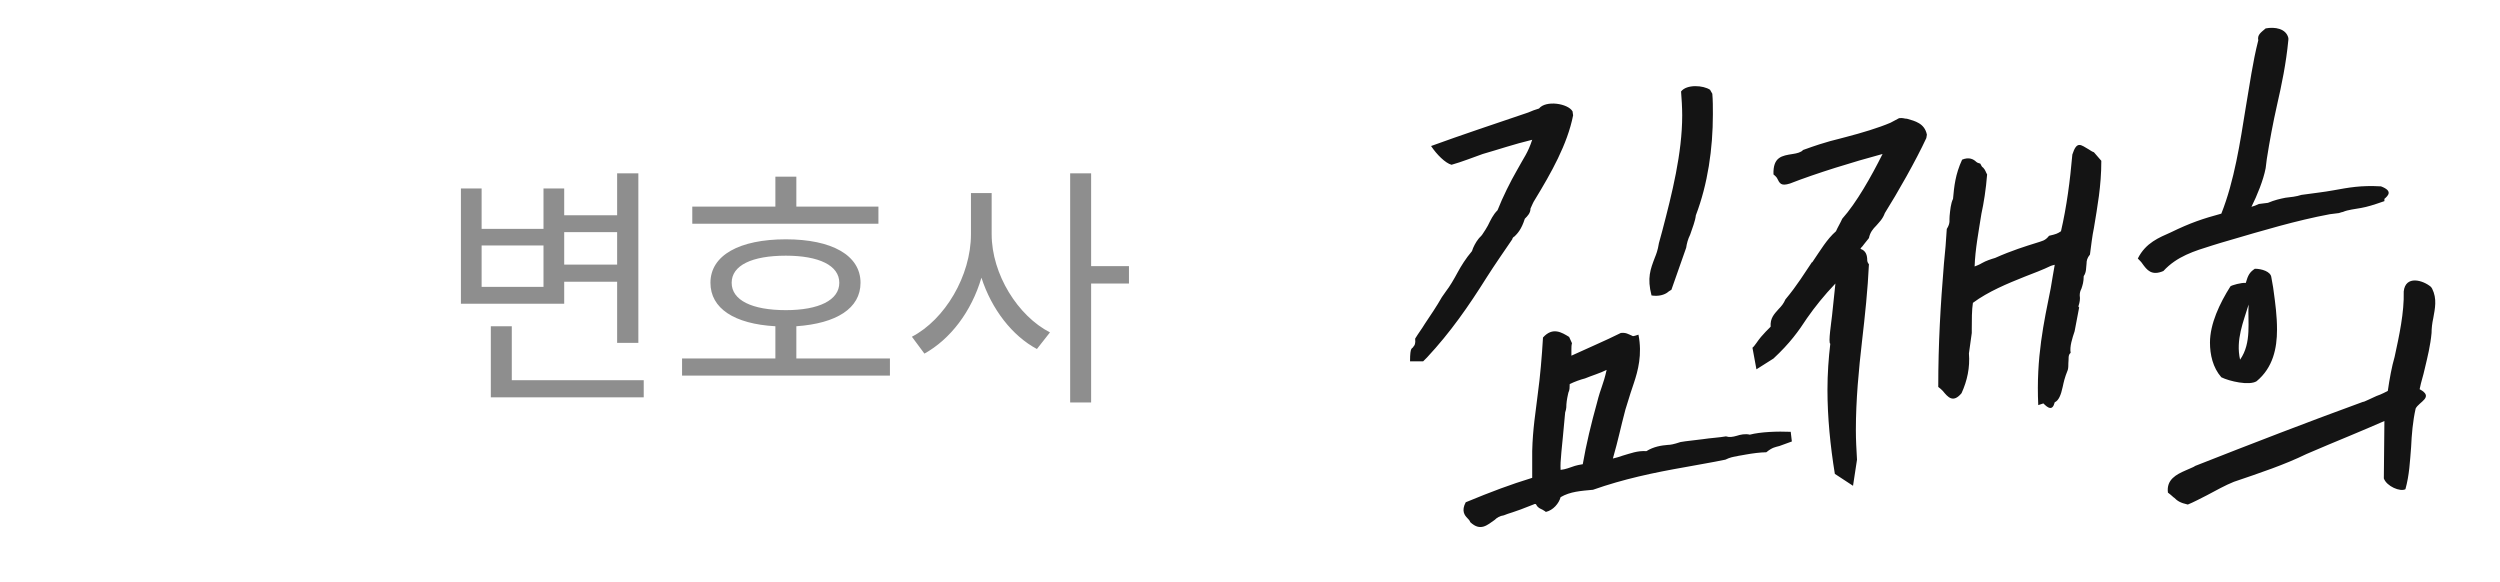 <svg xmlns="http://www.w3.org/2000/svg" width="176" height="41" viewBox="0 0 176 41" fill="none"><path d="M32.448 21.384H39.72V19.836H43.446V24.138H44.94V12.204H43.446V15.156H39.72V13.266H38.262V16.11H33.906V13.266H32.448V21.384ZM39.72 18.63V16.344H43.446V18.63H39.72ZM33.906 17.28H38.262V20.196H33.906V17.28ZM45.318 27.972V26.766H36.03V22.968H34.554V27.972H45.318ZM48.737 15.75H61.841V14.544H56.063V12.438H54.587V14.544H48.737V15.75ZM62.651 26.442V25.236H56.063V22.968C58.889 22.77 60.581 21.708 60.581 19.908C60.581 17.964 58.547 16.848 55.325 16.848C52.067 16.848 50.015 17.964 50.015 19.908C50.015 21.708 51.689 22.806 54.587 22.968V25.236H48.017V26.442H62.651ZM51.509 19.908C51.509 18.684 52.931 18 55.325 18C57.647 18 59.087 18.684 59.087 19.908C59.087 21.132 57.647 21.834 55.325 21.834C52.931 21.834 51.509 21.132 51.509 19.908ZM76.815 19.962H79.479V18.738H76.815V12.204H75.339V28.332H76.815V19.962ZM69.813 16.488V13.59H68.355V16.488C68.355 19.422 66.519 22.5 64.197 23.706L65.079 24.894C66.897 23.886 68.391 21.942 69.093 19.548C69.813 21.78 71.271 23.652 72.999 24.57L73.917 23.4C71.667 22.248 69.813 19.314 69.813 16.488Z" fill="#8E8E8E"></path><path d="M110.467 23.72C109.947 23.4 109.307 23 108.627 23.76C108.547 25.12 108.427 26.52 108.267 27.68C108.107 29.04 107.907 30.16 107.867 31.76V33.64C106.307 34.12 105.027 34.6 103.187 35.36C102.867 35.96 103.107 36.28 103.307 36.48C103.387 36.56 103.467 36.64 103.507 36.76C104.227 37.44 104.707 36.96 105.227 36.6C105.387 36.44 105.587 36.32 105.867 36.28C106.227 36.12 106.467 36.12 107.947 35.52C108.027 35.48 108.027 35.48 108.107 35.48L108.147 35.52C108.267 35.76 108.427 35.8 108.587 35.88C108.627 35.92 108.747 35.96 108.827 36.04C109.347 35.92 109.747 35.44 109.867 35C110.547 34.6 111.307 34.56 112.147 34.48C114.307 33.72 116.387 33.28 118.667 32.88C119.507 32.72 120.507 32.56 121.467 32.36C121.787 32.2 122.027 32.16 122.267 32.12C122.387 32.08 122.747 32.04 122.907 32C123.347 31.92 123.947 31.84 124.347 31.84C124.787 31.48 124.987 31.48 125.267 31.4C125.467 31.32 125.947 31.16 126.147 31.08L126.067 30.4C125.147 30.36 123.947 30.4 123.187 30.6C122.867 30.52 122.507 30.6 122.267 30.68C121.987 30.76 121.747 30.8 121.507 30.72C121.067 30.8 120.387 30.84 119.867 30.92C119.307 31 118.747 31.04 118.307 31.12C117.827 31.28 117.587 31.32 117.427 31.32C116.947 31.36 116.427 31.44 115.907 31.76C115.267 31.72 114.787 31.92 114.227 32.08C114.027 32.16 113.707 32.24 113.547 32.28C113.947 30.88 114.067 30.2 114.427 28.84L114.787 27.68L115.027 26.96C115.307 26.12 115.627 24.96 115.347 23.56C114.987 23.68 114.947 23.68 114.907 23.64C114.627 23.52 114.467 23.4 114.107 23.44C112.987 24 111.747 24.52 110.627 25.04V24.6C110.627 24.44 110.627 24.32 110.667 24.16L110.467 23.72ZM110.707 7.84C110.387 7.28 108.827 7.04 108.347 7.64C108.067 7.72 107.867 7.8 107.587 7.92C105.467 8.64 102.827 9.52 100.747 10.28C101.147 10.88 101.747 11.48 102.187 11.6C102.907 11.4 103.707 11.08 104.387 10.84C105.507 10.52 106.547 10.16 107.867 9.84C107.547 10.8 107.307 11.04 106.787 12C106.347 12.76 105.787 13.88 105.427 14.8C105.107 15.12 104.947 15.48 104.747 15.88C104.667 16.04 104.507 16.28 104.347 16.52C104.267 16.64 104.147 16.72 104.067 16.84C103.907 17.04 103.707 17.4 103.627 17.68C103.187 18.2 102.867 18.72 102.627 19.16C102.347 19.68 102.067 20.16 101.787 20.52L101.507 20.92C101.147 21.56 100.707 22.2 100.307 22.8C100.067 23.2 99.867 23.44 99.627 23.84C99.667 24.2 99.587 24.32 99.507 24.4C99.427 24.6 99.267 24.32 99.267 25.44H100.187L100.467 25.16C102.107 23.4 103.387 21.56 104.667 19.52C105.227 18.64 105.867 17.72 106.467 16.84C106.467 16.76 106.547 16.68 106.627 16.64C106.827 16.44 107.107 16.16 107.347 15.4C107.547 15.2 107.747 15 107.747 14.68C107.867 14.44 107.907 14.28 108.067 14.04C109.187 12.2 110.347 10.16 110.747 8.12L110.707 7.84ZM120.387 6.32C119.907 6 118.747 5.92 118.347 6.44C118.387 6.92 118.427 7.6 118.427 8.12C118.427 10.8 117.707 13.64 117.027 16.24C116.947 16.52 116.867 16.84 116.787 17.12C116.707 17.64 116.587 17.92 116.507 18.12C116.187 18.96 115.947 19.56 116.267 20.8C116.747 20.88 117.187 20.76 117.427 20.56C117.467 20.52 117.467 20.52 117.667 20.4L118.707 17.44C118.747 17.16 118.827 16.84 118.987 16.52C119.147 16.04 119.347 15.56 119.387 15.16C120.227 12.96 120.587 10.48 120.587 8.04C120.587 7.56 120.587 7.04 120.547 6.6L120.387 6.32ZM110.867 32.8C110.507 32.92 110.227 33.04 109.867 33.08C109.827 32.4 109.947 31.76 110.187 29.04C110.227 28.92 110.267 28.76 110.267 28.68C110.267 28.4 110.307 28.12 110.387 27.76C110.427 27.48 110.507 27.64 110.507 27.04C110.827 26.88 111.267 26.72 111.587 26.64C112.067 26.44 112.627 26.28 113.107 26.04C112.867 27.12 112.707 27.24 112.427 28.36C112.027 29.8 111.667 31.28 111.427 32.68C111.187 32.72 110.987 32.76 110.867 32.8ZM135.653 9.48C135.493 8.68 134.813 8.52 134.253 8.36C134.053 8.36 133.973 8.28 133.693 8.32L133.093 8.64C132.253 9 131.053 9.36 129.973 9.64C129.133 9.88 128.813 9.88 126.933 10.56C126.813 10.72 126.493 10.8 126.213 10.84C125.453 10.96 124.813 11.04 124.853 12.28C125.053 12.44 125.053 12.48 125.093 12.52C125.293 12.92 125.373 13.12 126.013 12.92C127.853 12.2 130.453 11.4 132.533 10.84C131.733 12.44 130.693 14.28 129.693 15.4C129.573 15.68 129.373 16 129.253 16.28C128.613 16.84 128.173 17.6 127.573 18.48V18.44C127.053 19.2 126.533 20.08 125.693 21.08C125.573 21.36 125.413 21.56 125.213 21.76C124.893 22.12 124.613 22.4 124.653 23C124.413 23.24 124.173 23.48 123.973 23.72C123.733 24 123.533 24.36 123.373 24.48L123.653 26L124.853 25.24C126.013 24.16 126.613 23.32 127.213 22.4C127.773 21.6 128.413 20.8 129.213 19.96C129.133 20.72 129.053 21.52 128.973 22.24C128.933 22.64 128.693 24.16 128.853 24.2C128.733 25.2 128.653 26.32 128.653 27.44C128.653 29.36 128.853 31.4 129.173 33.36L130.453 34.2L130.733 32.36C130.693 31.64 130.653 31 130.653 30.28C130.653 28.16 130.853 26.04 131.093 23.96C131.293 22.24 131.493 20.36 131.573 18.6C131.493 18.52 131.453 18.4 131.453 18.32C131.453 18 131.373 17.64 130.973 17.52C131.013 17.44 131.053 17.4 131.133 17.32C131.093 17.36 131.413 16.96 131.573 16.76C131.653 16.36 131.853 16.12 132.093 15.88C132.293 15.64 132.533 15.44 132.693 15C133.573 13.6 134.893 11.28 135.613 9.72L135.653 9.48ZM147.413 10.72C147.293 10.68 147.173 10.6 147.053 10.52C146.493 10.2 146.213 9.88 145.893 10.88C145.733 12.72 145.493 14.56 145.093 16.28C144.853 16.44 144.773 16.48 144.253 16.6C143.973 16.96 143.773 16.96 143.293 17.12C142.653 17.32 141.613 17.64 140.453 18.16C140.173 18.24 139.813 18.36 139.533 18.52C139.333 18.64 139.213 18.68 139.013 18.76C139.053 17.56 139.293 16.32 139.493 15.04C139.653 14.32 139.813 13.32 139.893 12.28C139.813 12.16 139.773 11.96 139.613 11.8C139.533 11.76 139.493 11.68 139.413 11.52C139.253 11.48 139.173 11.44 139.133 11.4C138.933 11.2 138.613 11.04 138.133 11.24C137.653 12.28 137.573 13.12 137.493 14C137.333 14.32 137.293 14.8 137.253 15.2C137.213 15.48 137.333 15.68 137.053 16.12C137.013 16.88 136.933 17.8 136.853 18.56C136.613 21.48 136.453 24.16 136.453 27.24C136.573 27.32 136.693 27.44 136.773 27.52C137.133 27.96 137.493 28.4 138.093 27.68C138.493 26.8 138.693 25.88 138.613 24.88L138.813 23.44V23.12C138.813 22.56 138.813 21.8 138.893 21.32C139.973 20.52 141.333 19.96 142.533 19.48C143.053 19.28 143.893 18.96 144.373 18.72C144.453 18.68 144.533 18.68 144.653 18.64C144.533 19.36 144.493 19.52 144.373 20.28C143.893 22.68 143.333 25.16 143.493 28.52L143.853 28.4C144.173 28.72 144.493 28.96 144.653 28.32C144.933 28.2 145.093 27.8 145.213 27.24C145.293 26.88 145.333 26.64 145.573 26.04C145.613 25.92 145.613 25.68 145.613 25.56C145.653 25.24 145.573 25 145.773 24.84C145.693 24.4 145.893 23.8 146.053 23.32L146.373 21.64C146.293 21.6 146.333 21.56 146.333 21.52C146.413 21.28 146.453 21.04 146.413 20.8C146.413 20.6 146.453 20.48 146.533 20.32C146.613 20.08 146.693 19.84 146.693 19.44C146.893 19.16 146.853 18.84 146.893 18.56C146.893 18.36 146.933 18.16 147.133 17.92C147.213 17.32 147.293 16.6 147.413 16.04C147.653 14.56 147.933 13.12 147.933 11.32L147.413 10.72ZM171.142 20.2C170.582 19.72 169.342 19.36 169.222 20.52C169.262 22 168.902 23.64 168.582 25.12C168.382 25.8 168.222 26.68 168.102 27.52C168.022 27.56 167.662 27.76 167.302 27.88C167.022 28 166.302 28.36 166.382 28.28C162.542 29.68 158.502 31.24 154.542 32.8C154.462 32.88 154.102 33 153.862 33.12C153.222 33.4 152.502 33.76 152.622 34.68C152.942 34.92 152.982 35 153.062 35.04C153.302 35.28 153.502 35.4 154.022 35.52C154.422 35.36 154.942 35.08 155.342 34.88C156.022 34.52 156.662 34.16 157.262 33.92C159.142 33.28 160.822 32.72 162.382 31.96C163.382 31.52 164.382 31.12 165.422 30.68C166.262 30.32 167.062 30 167.862 29.64L167.822 33.68C168.022 34.24 168.982 34.64 169.342 34.44C169.622 33.44 169.662 32.44 169.742 31.48C169.782 30.6 169.862 29.64 170.062 28.76C170.302 28.28 171.382 27.96 170.342 27.4C170.462 26.8 170.582 26.52 170.702 25.96C170.902 25.12 171.102 24.32 171.182 23.44C171.182 23.12 171.222 22.76 171.302 22.4C171.422 21.72 171.582 21.04 171.222 20.32L171.142 20.2ZM161.102 2.68C160.942 2 160.142 1.88 159.502 2C159.182 2.28 158.902 2.44 158.982 2.84C158.582 4.4 158.382 5.96 158.102 7.56C157.702 10.04 157.302 12.72 156.382 15.04C155.062 15.4 154.222 15.68 152.822 16.36C152.022 16.72 151.062 17.08 150.502 18.2C150.582 18.28 150.782 18.48 150.822 18.56C151.142 19 151.462 19.44 152.302 19.08C153.262 18.04 154.462 17.68 155.742 17.28C156.102 17.16 156.542 17.04 156.942 16.92C159.262 16.24 161.662 15.52 164.022 15.08L164.662 15C164.742 14.96 164.942 14.92 164.942 14.92C165.302 14.76 165.822 14.72 166.222 14.64C166.662 14.56 167.062 14.44 167.862 14.16V14C168.142 13.76 168.462 13.44 167.622 13.12C166.182 13.04 165.382 13.2 164.262 13.4C163.622 13.52 162.862 13.6 162.022 13.72C161.662 13.84 161.262 13.88 160.902 13.92C160.502 14 160.142 14.08 159.662 14.28L159.022 14.36C158.862 14.44 158.662 14.52 158.502 14.56C158.902 13.76 159.342 12.68 159.502 11.84L159.582 11.2C159.782 9.92 160.022 8.64 160.302 7.4C160.622 6 160.942 4.48 161.102 2.8V2.68ZM158.742 18.92C158.382 19.16 158.262 19.36 158.102 19.92C157.822 19.88 157.102 20.08 157.022 20.16C156.262 21.36 155.582 22.8 155.582 24.12C155.582 24.96 155.782 25.88 156.382 26.56C156.942 26.84 158.342 27.16 158.862 26.84C160.022 25.88 160.302 24.52 160.302 23.2C160.302 22.24 160.182 21.36 160.062 20.48C160.022 20.12 159.942 19.8 159.902 19.52C159.862 19.12 159.222 18.92 158.742 18.92ZM157.702 25.32C157.382 23.92 157.942 22.64 158.302 21.44C158.222 22.6 158.542 24.12 157.702 25.32Z" fill="#141414"></path></svg>